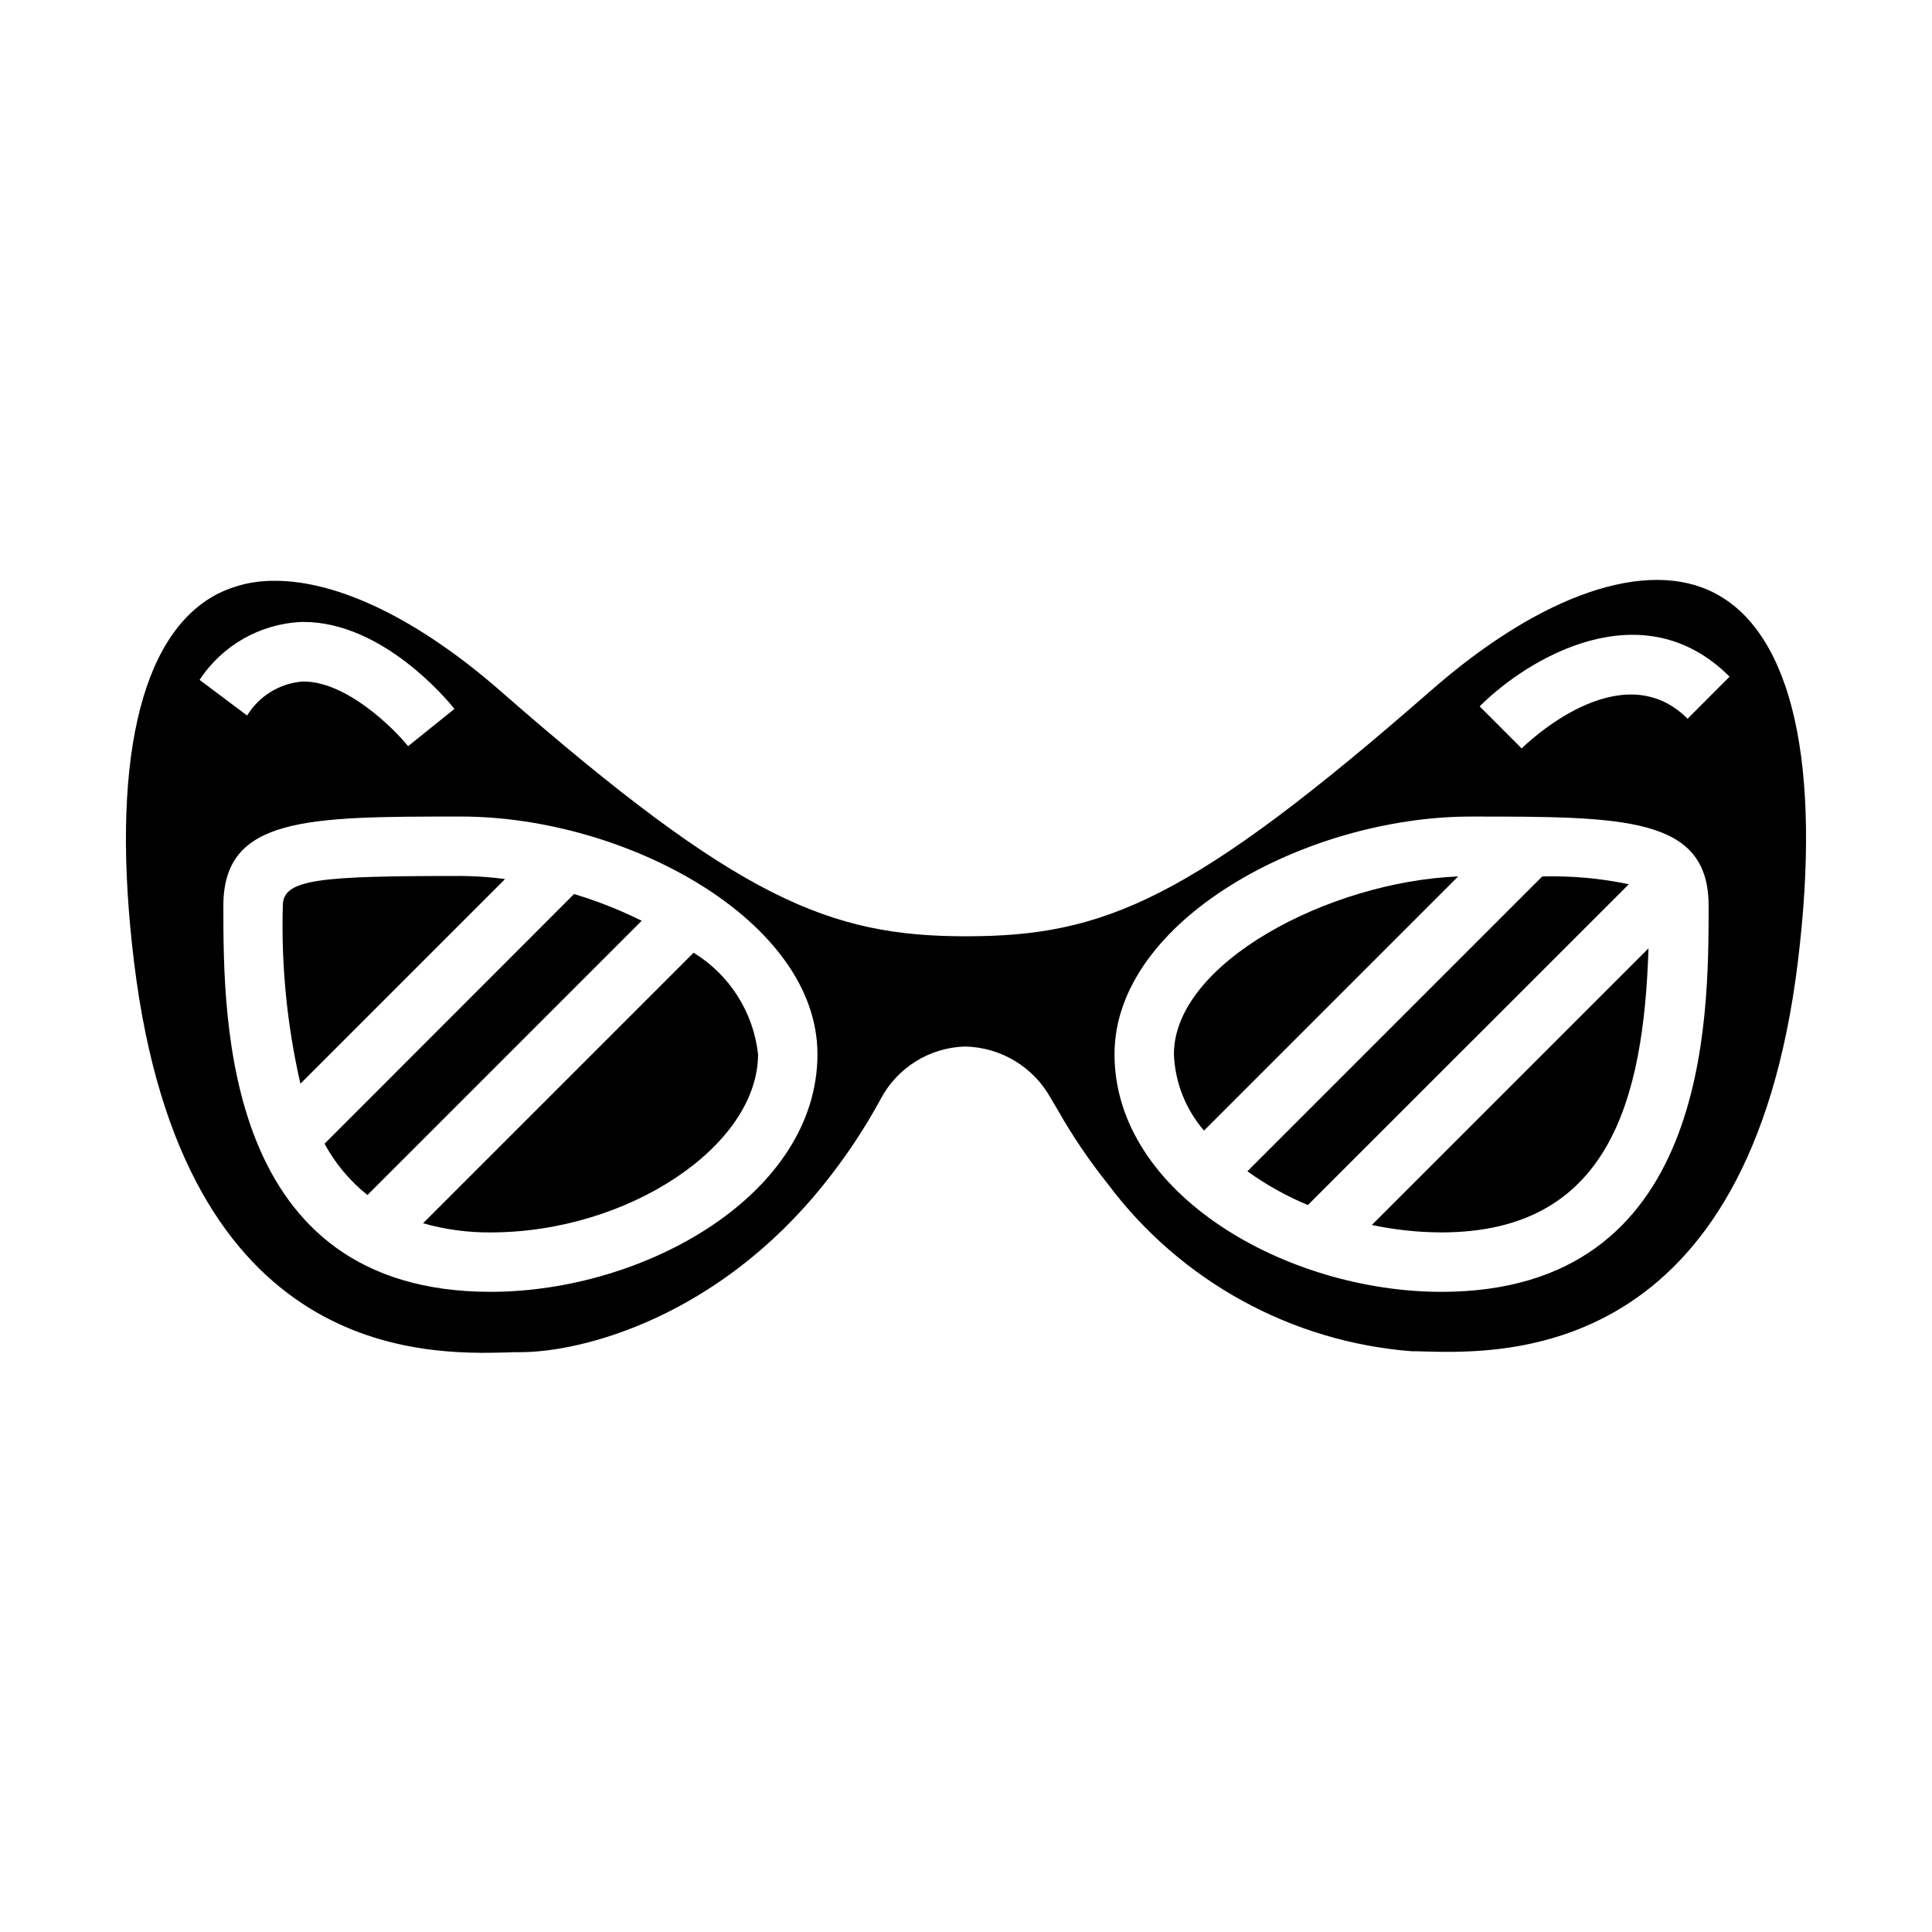 <?xml version="1.0" encoding="UTF-8"?>
<!-- Uploaded to: ICON Repo, www.iconrepo.com, Generator: ICON Repo Mixer Tools -->
<svg fill="#000000" width="800px" height="800px" version="1.1" viewBox="144 144 512 512" xmlns="http://www.w3.org/2000/svg">
 <g>
  <path d="m455.1 423.37c0.281 7.457 3.094 14.598 7.977 20.246l67.352-67.352c-34.109 1.367-75.328 22.945-75.328 47.105z"/>
  <path d="m552.71 376.27-78.137 78.137c4.984 3.582 10.363 6.582 16.027 8.941l85.059-85.02v0.004c-7.543-1.578-15.246-2.269-22.949-2.062z"/>
  <path d="m296.13 380.93-66.125 66.172c2.84 5.246 6.703 9.867 11.367 13.594l72.684-72.684h-0.004c-5.766-2.859-11.762-5.231-17.922-7.082z"/>
  <path d="m266.18 376.14c-37.676 0-47.23 0.789-47.23 7.871l-0.004 0.004c-0.445 15.855 1.121 31.707 4.668 47.168l54.23-54.223c-3.867-0.523-7.762-0.797-11.664-0.82z"/>
  <path d="m598.59 301.27c-17.957-9.492-46.098 0.109-75.328 25.695-63.723 55.715-86.664 65.16-123.27 65.16-36.211 0-60.277-9.809-123.27-64.922-21.805-19.09-43.027-29.285-59.828-29.285v0.004c-5.375-0.09-10.695 1.145-15.484 3.59-20.469 10.824-28.23 45.469-21.875 97.535 12.887 105.69 77.641 103.91 98.938 103.36 1.328-0.07 2.492-0.07 3.438-0.07 16.648 0 52.324-9.375 80.445-44.523 5.688-7.062 10.727-14.625 15.051-22.594 2.156-4.07 5.352-7.496 9.262-9.934 3.906-2.438 8.391-3.797 12.992-3.945 4.68 0.074 9.254 1.383 13.266 3.793 4.008 2.414 7.309 5.844 9.562 9.945l1.699 2.867v-0.004c3.949 6.969 8.441 13.613 13.438 19.871 19.203 25.637 48.512 41.77 80.445 44.277 0.945 0 2.109 0 3.457 0.07 21.254 0.52 86.059 2.363 98.938-103.36 6.352-52.07-1.418-86.711-21.879-97.531zm-374.64 7.559 0.496-0.004c20.949 0 38.094 20.664 39.988 23.035l-12.281 9.887c-3.863-4.801-16.328-17.137-27.711-17.137h-0.273c-6.055 0.48-11.512 3.828-14.68 9.012l-12.594-9.445h-0.004c6.019-9.18 16.094-14.895 27.059-15.352zm50.09 177.52c-70.848 0-70.848-71.723-70.848-102.34 0-23.617 22.363-23.617 62.977-23.617 43.684 0 94.465 27.504 94.465 62.977-0.004 37.117-45.66 62.977-86.594 62.977zm251.91 0c-40.934 0-86.594-25.859-86.594-62.977 0-35.473 50.781-62.977 94.465-62.977 40.613 0 62.977 0 62.977 23.617 0 30.613 0 102.34-70.852 102.34zm65.281-151.88c-17.758-17.742-42.918 6.832-43.98 7.871l-11.125-11.148c12.816-12.816 43.141-30.961 66.234-7.871z"/>
  <path d="m327.81 396.48-71.699 71.691c5.832 1.664 11.871 2.484 17.934 2.43 36.414 0 70.848-22.953 70.848-47.23-1.234-11.121-7.539-21.047-17.082-26.891z"/>
  <path d="m525.95 470.6c44.32 0 53.648-34.883 54.914-75.273l-73.312 73.305h0.004c6.047 1.285 12.211 1.945 18.395 1.969z"/>
 </g>
</svg>